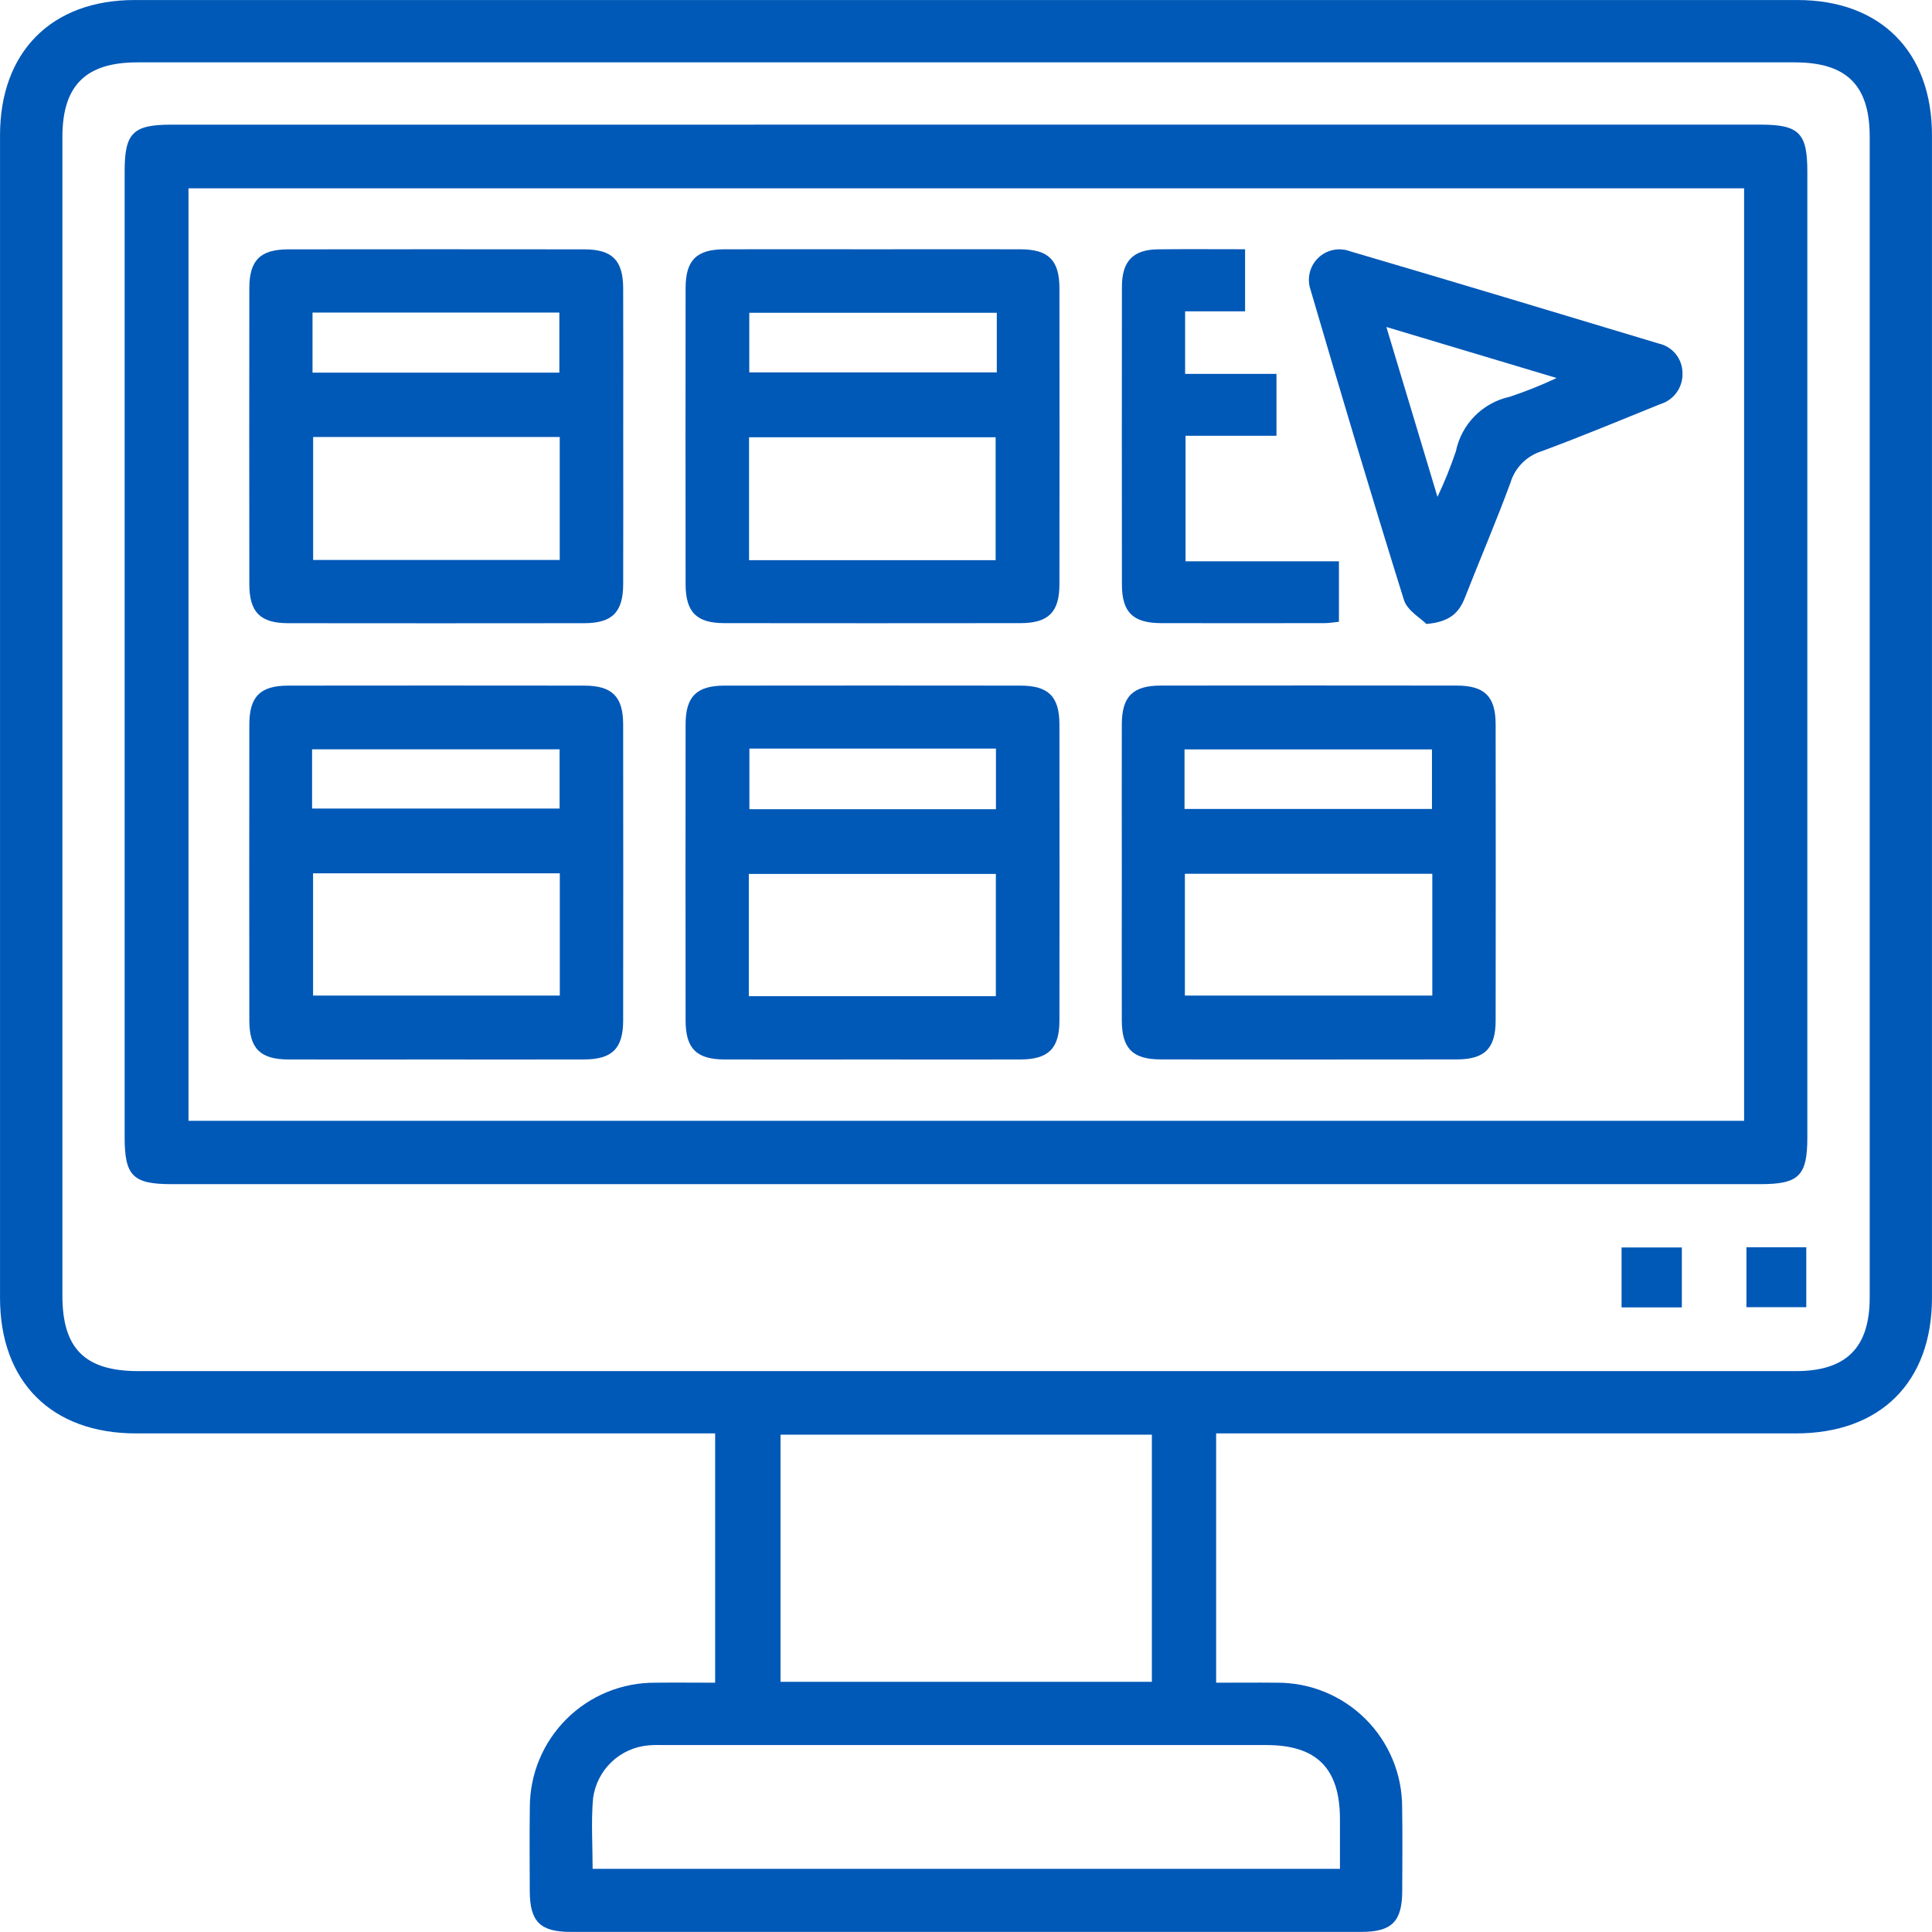 <svg width="214" height="214" viewBox="0 0 214 214" fill="none" xmlns="http://www.w3.org/2000/svg">
<g clip-path="url(#clip0_110_236)">
<path d="M134.707 158.773V186.387C137.007 186.387 139.207 186.363 141.417 186.387C143.237 186.374 145.042 186.721 146.728 187.408C148.413 188.096 149.946 189.111 151.238 190.393C152.529 191.676 153.554 193.202 154.253 194.883C154.952 196.564 155.311 198.367 155.31 200.187C155.358 203.278 155.33 206.371 155.319 209.462C155.307 212.841 154.168 213.988 150.786 213.989C131.301 213.995 111.815 213.995 92.33 213.989C82.623 213.989 72.916 213.989 63.209 213.989C59.825 213.989 58.692 212.845 58.68 209.462C58.67 206.37 58.643 203.278 58.687 200.187C58.687 198.367 59.047 196.565 59.746 194.885C60.446 193.204 61.47 191.679 62.761 190.396C64.053 189.114 65.585 188.099 67.27 187.411C68.955 186.723 70.759 186.375 72.579 186.387C74.733 186.359 76.888 186.387 79.215 186.387V158.773H76.764C56.2 158.773 35.636 158.773 15.072 158.773C5.723 158.773 0.004 153.073 0.003 143.758C-0 100.832 -0 57.906 0.003 14.981C0.003 5.75 5.713 0.004 14.888 0.004C76.293 0.001 137.698 0.001 199.103 0.004C208.296 0.004 213.996 5.732 213.997 14.974C214.002 57.9 214.002 100.826 213.997 143.752C213.997 153.087 208.292 158.771 198.932 158.773C178.44 158.778 157.948 158.778 137.456 158.773H134.707ZM107.007 151.873C137.638 151.873 168.269 151.873 198.9 151.873C204.5 151.873 207.1 149.29 207.1 143.717C207.1 100.863 207.1 58.009 207.1 15.154C207.1 9.439 204.544 6.908 198.781 6.908C137.591 6.908 76.401 6.908 15.212 6.908C9.493 6.908 6.912 9.476 6.912 15.168C6.912 57.95 6.912 100.732 6.912 143.515C6.912 149.389 9.412 151.873 15.335 151.873C45.889 151.872 76.445 151.871 107.004 151.87L107.007 151.873ZM127.589 186.286V158.916H86.455V186.286H127.589ZM148.421 207.004C148.421 205.048 148.421 203.264 148.421 201.48C148.413 195.873 145.847 193.294 140.262 193.293C118.122 193.293 95.982 193.293 73.843 193.293C73.196 193.293 72.543 193.266 71.904 193.322C70.346 193.437 68.876 194.087 67.743 195.162C66.61 196.238 65.884 197.672 65.689 199.222C65.464 201.766 65.643 204.346 65.643 207.001L148.421 207.004Z" fill="#0058B7"/>
<path d="M106.999 13.807H195.012C199.267 13.807 200.191 14.73 200.191 18.985C200.191 54.652 200.191 90.318 200.191 125.985C200.191 130.234 199.262 131.163 195.009 131.163H18.982C14.728 131.163 13.807 130.241 13.807 125.982C13.807 90.315 13.807 54.649 13.807 18.982C13.807 14.725 14.725 13.808 18.985 13.808L106.999 13.807ZM193.188 20.857H20.879V124.148H193.188V20.857Z" fill="#0058B7"/>
<path d="M186.291 138.177V144.815H179.615V138.177H186.291Z" fill="#0058B7"/>
<path d="M193.445 138.156H200.075V144.792H193.445V138.156Z" fill="#0058B7"/>
<path d="M69.032 48.324C69.032 53.789 69.045 59.253 69.027 64.718C69.017 67.812 67.809 69.025 64.713 69.028C53.784 69.041 42.854 69.041 31.925 69.028C28.825 69.028 27.625 67.815 27.618 64.715C27.605 53.786 27.605 42.857 27.618 31.927C27.618 28.827 28.827 27.627 31.927 27.62C42.856 27.607 53.786 27.607 64.715 27.62C67.815 27.62 69.015 28.833 69.026 31.93C69.045 37.392 69.032 42.857 69.032 48.324ZM34.685 48.405V62.024H62V48.402L34.685 48.405ZM34.617 41.275H61.957V34.624H34.617V41.275Z" fill="#0058B7"/>
<path d="M96.645 27.613C102.11 27.613 107.574 27.601 113.039 27.613C116.139 27.623 117.346 28.827 117.349 31.924C117.363 42.853 117.363 53.783 117.349 64.712C117.349 67.806 116.131 69.018 113.035 69.022C102.106 69.035 91.176 69.035 80.247 69.022C77.147 69.022 75.947 67.808 75.941 64.708C75.928 53.779 75.928 42.849 75.941 31.92C75.941 28.82 77.15 27.62 80.251 27.613C85.711 27.601 91.18 27.613 96.645 27.613ZM110.284 62.048V48.43H82.969V62.048H110.284ZM110.411 34.648H82.995V41.248H110.411V34.648Z" fill="#0058B7"/>
<path d="M48.111 117.353C42.718 117.353 37.325 117.366 31.932 117.353C28.832 117.343 27.622 116.142 27.618 113.047C27.605 102.118 27.605 91.188 27.618 80.259C27.618 77.159 28.824 75.948 31.918 75.944C42.847 75.931 53.777 75.931 64.706 75.944C67.806 75.944 69.02 77.155 69.024 80.244C69.038 91.173 69.038 102.103 69.024 113.032C69.024 116.132 67.809 117.339 64.718 117.35C59.184 117.366 53.647 117.353 48.111 117.353ZM34.677 96.733V110.275H62.008V96.733H34.677ZM34.568 89.562H61.984V82.997H34.568V89.562Z" fill="#0058B7"/>
<path d="M96.429 117.353C91.036 117.353 85.644 117.366 80.251 117.353C77.151 117.343 75.945 116.14 75.941 113.043C75.928 102.114 75.928 91.184 75.941 80.255C75.941 77.155 77.149 75.948 80.247 75.944C91.176 75.931 102.106 75.931 113.035 75.944C116.135 75.944 117.346 77.156 117.349 80.251C117.363 91.18 117.363 102.11 117.349 113.039C117.349 116.139 116.132 117.339 113.039 117.353C107.502 117.366 101.966 117.353 96.429 117.353ZM110.307 110.346V96.804H82.944V110.346H110.307ZM83.007 82.916V89.633H110.317V82.916H83.007Z" fill="#0058B7"/>
<path d="M124.258 96.644C124.258 91.179 124.245 85.715 124.258 80.25C124.268 77.15 125.466 75.943 128.564 75.939C139.493 75.926 150.423 75.926 161.352 75.939C164.452 75.939 165.663 77.151 165.666 80.246C165.68 91.175 165.68 102.105 165.666 113.034C165.666 116.134 164.449 117.344 161.356 117.347C150.427 117.36 139.497 117.36 128.568 117.347C125.468 117.347 124.268 116.135 124.258 113.037C124.245 107.574 124.258 102.11 124.258 96.644ZM131.245 110.274H158.651V96.783H131.245V110.274ZM131.206 89.605H158.613V83.01H131.206V89.605Z" fill="#0058B7"/>
<path d="M157.994 69.113C157.369 68.47 155.878 67.636 155.507 66.451C151.939 55.026 148.52 43.551 145.155 32.068C144.953 31.463 144.926 30.814 145.078 30.195C145.229 29.576 145.553 29.012 146.011 28.569C146.469 28.126 147.043 27.821 147.667 27.691C148.29 27.56 148.939 27.608 149.536 27.83C160.95 31.184 172.336 34.623 183.736 38.054C184.484 38.22 185.152 38.637 185.63 39.235C186.108 39.834 186.366 40.578 186.362 41.344C186.387 42.107 186.159 42.858 185.712 43.477C185.265 44.096 184.625 44.55 183.893 44.767C179.506 46.536 175.141 48.367 170.702 50.001C169.901 50.26 169.174 50.709 168.584 51.309C167.994 51.91 167.558 52.644 167.314 53.45C165.733 57.75 163.919 61.972 162.245 66.242C161.608 67.856 160.595 68.896 157.994 69.113ZM159.224 55.036C160.002 53.396 160.683 51.711 161.262 49.991C161.565 48.512 162.292 47.154 163.353 46.08C164.415 45.007 165.765 44.265 167.24 43.945C169.007 43.357 170.737 42.665 172.422 41.871L153.563 36.219C155.479 42.589 157.266 48.528 159.224 55.036Z" fill="#0058B7"/>
<path d="M131.317 62.172H148.308V68.872C147.793 68.922 147.249 69.02 146.708 69.021C140.673 69.032 134.64 69.032 128.608 69.021C125.494 69.013 124.275 67.821 124.271 64.744C124.257 53.752 124.257 42.76 124.271 31.767C124.271 28.913 125.513 27.646 128.294 27.616C131.448 27.582 134.603 27.608 137.913 27.608V34.485H131.271V41.414H141.39V48.266H131.317V62.172Z" fill="#0058B7"/>
</g>
<defs>
<clipPath id="clip0_110_236">
<rect width="214" height="214" fill="white"/>
</clipPath>
</defs>
</svg>
